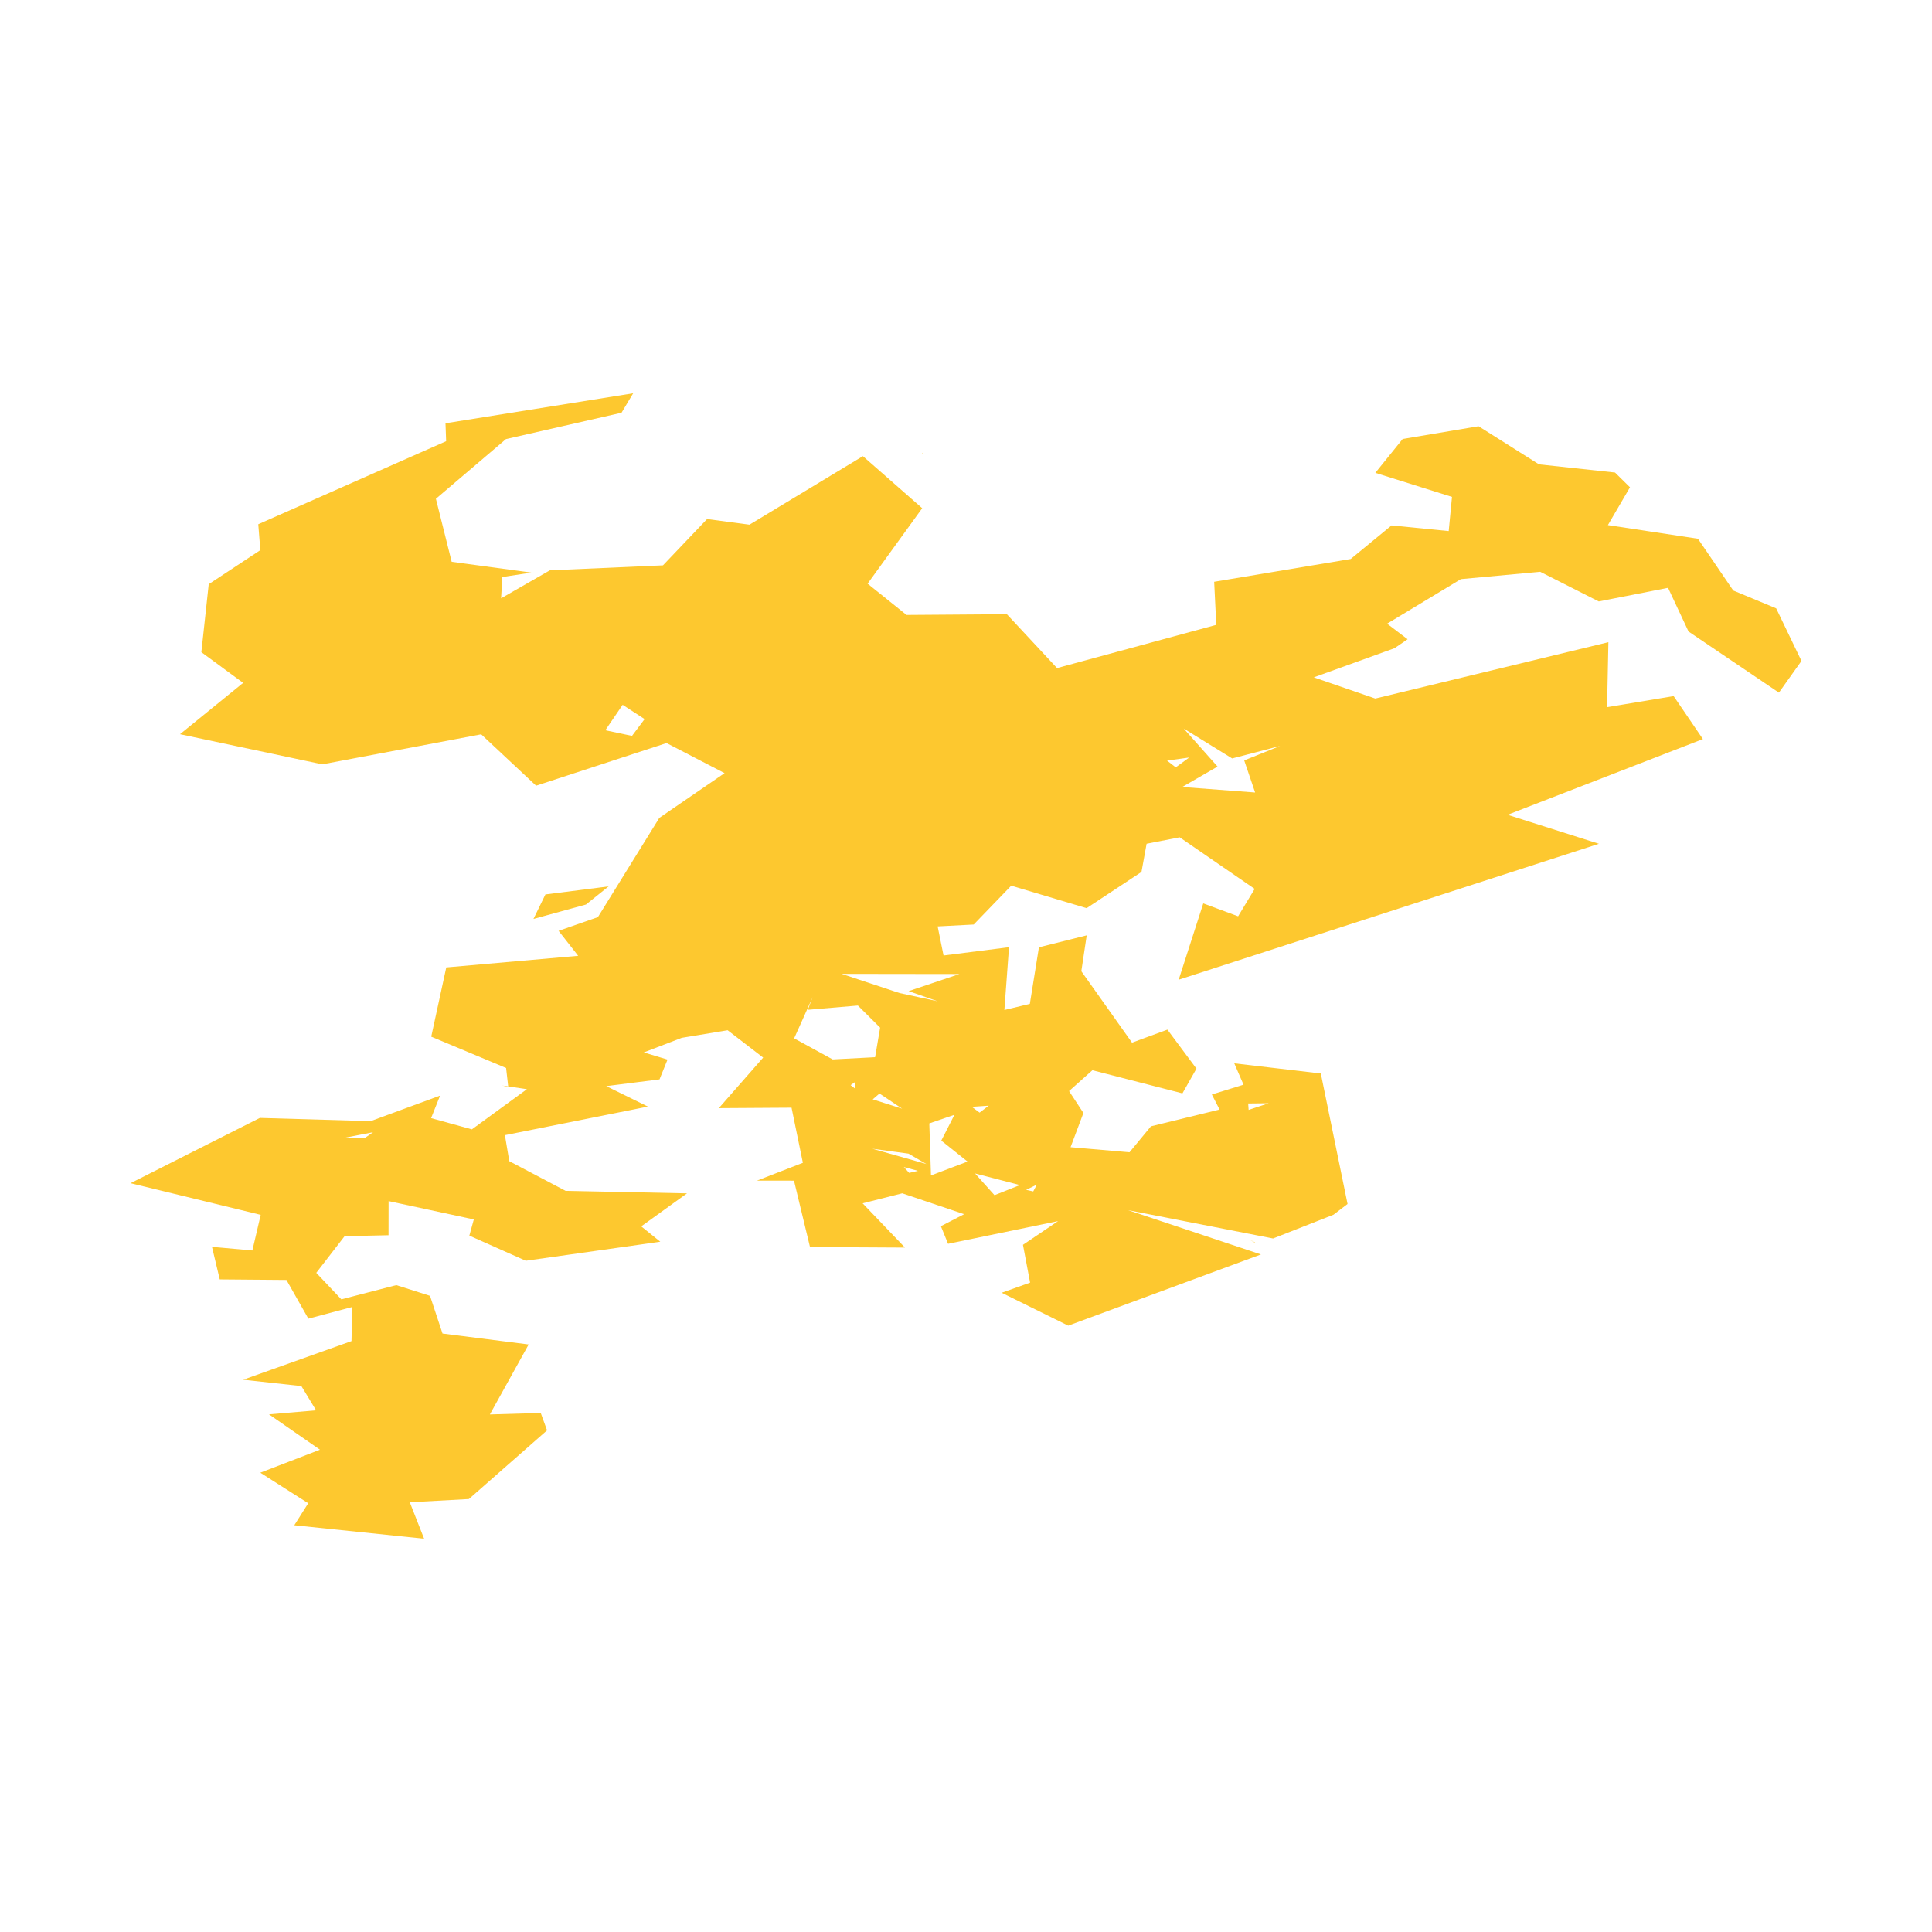 <svg xmlns="http://www.w3.org/2000/svg" fill="#fdc82f80" width="256" height="256" viewBox="-20 -20 296 215.49"><path d="M172.308,130.165 171.45,129.675 172.269,130.087 172.308,130.165 M57.065,106.073 57.859,106.191 57.841,106.303 57.065,106.073 M57.002,106.009 57.051,106.022 57.065,106.073 57.002,106.009 M29.021,161.851 21.212,156.437 28.424,155.82 26.174,152.105 17.254,151.132 33.851,145.213 33.978,139.987 27.244,141.776 23.886,135.845 13.668,135.761 12.477,130.772 18.666,131.329 19.942,125.87 0,121.021 19.813,111.021 36.788,111.514 47.427,107.602 46.048,111.052 52.298,112.774 60.727,106.618 57.859,106.191 57.539,103.369 46.069,98.571 48.372,87.963 68.582,86.184 65.582,82.358 71.601,80.259 81.012,65.053 91.012,58.196 82.119,53.587 62.134,60.122 53.722,52.249 29.376,56.848 7.577,52.231 17.252,44.367 10.851,39.664 11.979,29.247 19.885,24.033 19.57,20.061 48.354,7.342 48.254,4.597 77.007,0 75.222,2.982 57.522,7.016 46.786,16.16 49.202,25.818 61.403,27.47 56.961,28.149 56.773,31.41 64.242,27.125 81.574,26.359 88.328,19.266 94.825,20.13 112.204,9.634 121.289,17.606 112.925,29.168 118.891,33.961 134.26,33.847 141.948,42.1 166.344,35.479 166.022,28.88 186.94,25.387 193.198,20.242 201.956,21.108 202.458,15.874 190.714,12.189 194.905,7.001 206.529,5.047 215.787,10.89 227.435,12.142 229.728,14.403 226.344,20.193 240.141,22.283 245.547,30.213 252.124,32.946 256,41.006 252.544,45.862 238.697,36.498 235.562,29.805 224.941,31.89 215.973,27.348 203.823,28.471 192.518,35.297 195.657,37.683 193.664,39.051 181.282,43.522 190.706,46.769 226.42,38.134 226.218,48.089 236.417,46.393 240.9,52.98 210.975,64.579 224.972,69.021 160.585,89.846 164.351,78.155 169.69,80.132 172.226,75.933 160.738,68.029 155.671,69.015 154.884,73.335 146.478,78.884 134.928,75.441 129.183,81.39 123.656,81.68 124.561,86.137 134.589,84.864 133.88,94.482 137.781,93.545 139.172,84.881 146.494,83.047 145.669,88.545 153.434,99.488 158.859,97.492 163.307,103.469 161.159,107.259 147.366,103.714 143.79,106.906 145.99,110.264 144.019,115.507 153.052,116.283 156.336,112.306 166.849,109.737 165.666,107.431 170.521,105.93 169.101,102.656 182.361,104.212 186.458,124.207 184.297,125.853 175.043,129.491 152.834,125.153 173.188,131.938 143.661,142.846 133.461,137.808 137.82,136.255 136.727,130.463 142.107,126.828 125.251,130.308 124.154,127.608 127.714,125.768 118.235,122.571 112.163,124.105 118.65,130.886 104.1,130.804 101.647,120.633 95.967,120.629 103.007,117.896 101.271,109.451 90.132,109.522 96.923,101.777 91.478,97.586 84.454,98.749 78.633,100.983 82.27,102.082 81.043,105.115 72.883,106.148 79.27,109.285 57.357,113.662 58.025,117.645 66.654,122.193 85.26,122.577 78.241,127.636 81.161,129.989 60.558,132.906 51.908,129.054 52.592,126.574 39.535,123.764 39.527,128.991 32.793,129.142 28.457,134.756 32.297,138.817 40.715,136.637 45.883,138.279 47.797,144.053 60.993,145.73 55.053,156.451 62.845,156.224 63.813,158.889 51.838,169.41 42.784,169.906 44.978,175.49 25.089,173.425 27.223,170.055 19.881,165.376 29.021,161.851 M37.151,113.215 32.924,114.034 35.844,114.132 37.151,113.215 M161.357,51.367 166.54,57.19 161.122,60.321 172.296,61.164 170.625,56.248 176.115,54.034 168.779,55.946 161.357,51.367 M162.194,55.805 158.804,56.279 160.135,57.31 162.194,55.805 M76.827,52.49 78.757,49.917 75.394,47.729 72.738,51.628 76.827,52.49 M174.371,108.773 171.232,108.807 171.301,109.792 174.371,108.773 M136.266,121.309 129.385,119.53 132.369,122.857 136.266,121.309 M138.853,121.238 137.215,122.04 138.3,122.283 138.853,121.238 M122.379,111.859 122.635,119.832 128.237,117.708 124.213,114.498 126.231,110.539 122.379,111.859 M120.643,119.13 118.476,118.542 119.293,119.444 120.643,119.13 M119.187,116.491 113.648,115.743 121.928,118.082 119.187,116.491 M131.478,109.146 128.888,109.32 130.083,110.209 131.478,109.146 M114.749,107.284 113.707,108.174 118.221,109.606 114.749,107.284 M110.948,105.556 110.323,105.999 110.999,106.526 110.948,105.556 M103.765,94.453 104.512,92.497 101.669,98.83 107.574,102.057 114.073,101.716 114.843,97.188 111.436,93.802 103.765,94.453 M117.817,91.888 123.648,93.144 119.212,91.592 126.995,88.974 108.944,88.949 117.817,91.888 M61.732,80.536 63.56,76.784 73.247,75.547 69.777,78.329 61.732,80.536 M137.75,35.544 137.763,35.56 137.755,35.562 137.75,35.544 M121.332,9.089 121.354,9.289 121.285,9.297 121.332,9.089Z"/></svg>